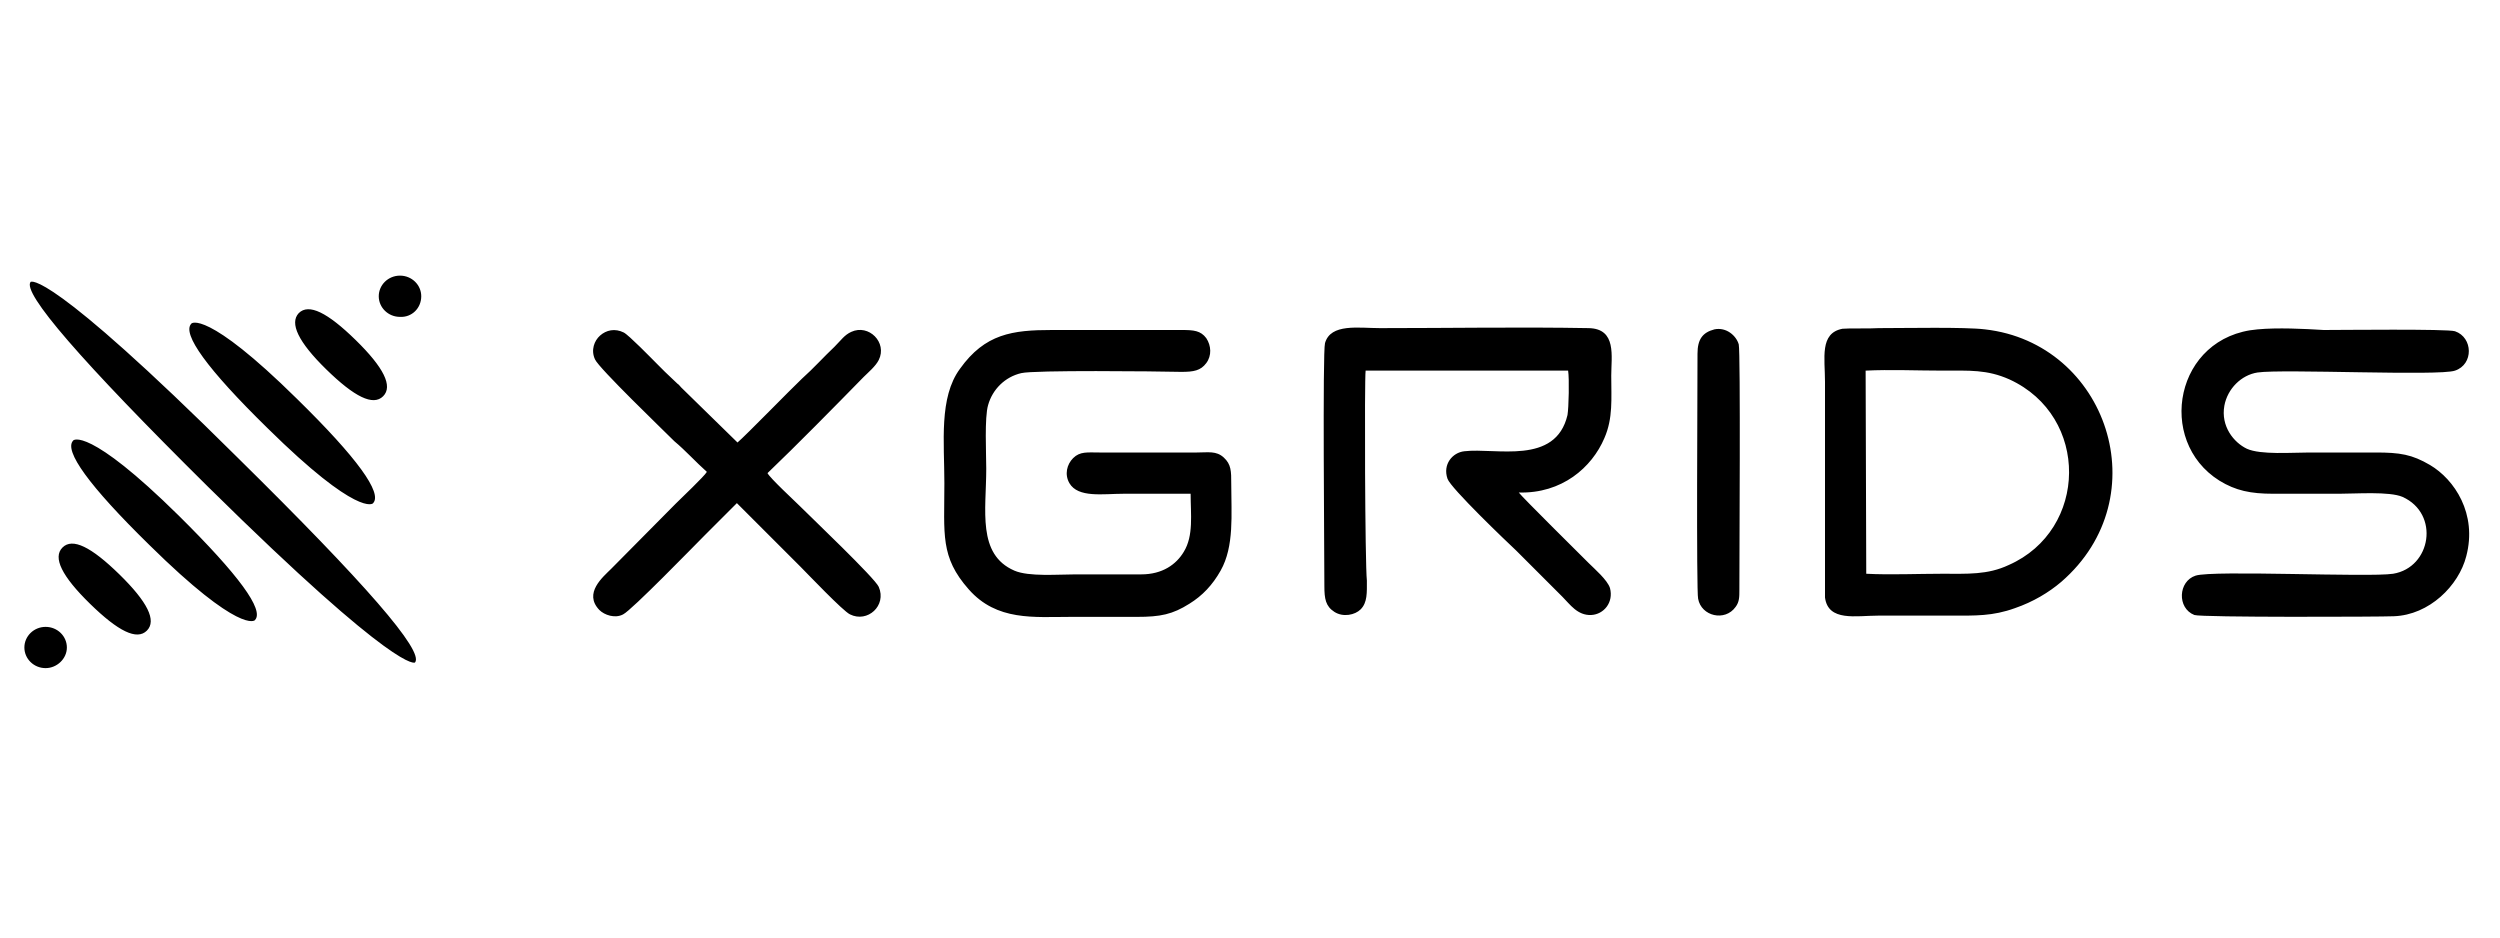 <?xml version="1.0" encoding="utf-8"?>
<!-- Інтернет-магазин GEOSHOP - geoshop.com.ua  -->
<svg version="1.1" id="geoshop.com.ua" xmlns="http://www.w3.org/2000/svg" xmlns:xlink="http://www.w3.org/1999/xlink" x="0px"
	 y="0px" viewBox="0 0 400 150" style="enable-background:new 0 0 400 150;" xml:space="preserve">
<style type="text/css">
	.st0{fill-rule:evenodd;clip-rule:evenodd;}
</style>
<path id="geoshop.com.ua_00000142861503488247493860000013296491192759581589_" class="st0" d="M294.8,52.6
	c-3.7,0.7-2.8,4.7-2.8,8.5l0,34.5c0.5,3.9,5,2.9,8.5,2.9c3.9,0,7.7,0,11.6,0c4,0,6.7,0.1,10.3-1.2c2.9-1,5.4-2.5,7.4-4.2
	c15.7-13.6,7.3-38.2-12.2-40.4c-3.2-0.4-12.7-0.2-17-0.2C299.2,52.6,295.7,52.5,294.8,52.6L294.8,52.6z M361.2,52.7
	c-13.2,1.1-16.3,17.8-6.1,24.2c2.6,1.6,5,2.1,8.6,2.1c3.5,0,7.1,0,10.6,0c2.6,0,8-0.4,10.1,0.5c6,2.7,4.6,11.3-1.5,12.3
	c-3.9,0.6-28.8-0.6-31.6,0.3c-2.8,0.9-3,5.2-0.2,6.3c1.1,0.4,29.8,0.3,31.9,0.2c5.7-0.2,10.4-4.9,11.6-9.6
	c1.8-6.8-1.9-12.3-5.8-14.6c-2.9-1.7-4.8-2-8.7-2c-3.5,0-7.1,0-10.6,0c-2.8,0-7.8,0.4-10-0.6c-2.1-1-4.2-3.6-3.6-6.9
	c0.5-2.7,2.7-4.9,5.3-5.3c4-0.6,29.1,0.6,31.6-0.3c3-1,2.9-5.3,0-6.3c-1.2-0.4-18.3-0.2-21-0.2C368.6,52.6,364.4,52.4,361.2,52.7
	L361.2,52.7z M274.3,52.7c-1.9,0.5-2.7,1.6-2.7,3.9c0,4.9-0.2,38.1,0.1,39.2c0.5,2.8,4.3,3.7,6,1.3c0.6-0.8,0.6-1.6,0.6-2.7
	c0-5,0.2-38-0.1-39.3C277.8,53.7,276.2,52.3,274.3,52.7L274.3,52.7z M113.1,75.5c-0.4,0.7-4.1,4.2-5,5.1L97.8,91
	c-1.3,1.3-4.5,3.9-1.9,6.6c0.8,0.8,2.5,1.4,3.8,0.7c1.4-0.7,11.3-10.9,13.1-12.7l5.1-5.1l10.2,10.2c1.1,1.1,6.8,7.1,7.9,7.6
	c2.8,1.4,5.9-1.4,4.6-4.4c-0.6-1.4-10.8-11.1-12.7-13c-0.7-0.7-4.7-4.4-5.1-5.2c4.6-4.4,10.8-10.7,15.4-15.4
	c0.7-0.7,1.9-1.7,2.4-2.7c1.4-2.8-1.6-5.8-4.4-4.5c-1.1,0.5-1.6,1.3-2.7,2.4c-1.7,1.6-3.3,3.4-5.2,5.1c-1.7,1.6-9,9.1-10.3,10.2
	L109,62c-0.2-0.2-0.4-0.5-0.6-0.6l-2-1.9c-0.5-0.5-0.9-0.9-1.3-1.3c-0.9-0.9-4.5-4.6-5.3-5c-1.4-0.7-2.8-0.4-3.8,0.5
	c-0.9,0.8-1.5,2.3-0.8,3.8c0.6,1.4,10.9,11.3,12.7,13.1C109.7,72.1,111.3,73.9,113.1,75.5L113.1,75.5z M218.5,59.3l32.4,0
	c0.2,1.3,0.1,5.9-0.1,7.1c-1.9,8.1-11.5,5.2-16.5,5.8c-1.9,0.2-3.5,2.1-2.7,4.4c0.5,1.5,9.5,10.1,11,11.5c2.5,2.5,4.9,4.9,7.4,7.4
	c1.2,1.2,2.4,3,4.6,2.9c2-0.1,3.6-2,3-4.3c-0.4-1.3-2.5-3.1-3.4-4c-1-1-10.8-10.7-11.2-11.3c6.9,0.2,11.7-4,13.7-8.7
	c1.4-3.2,1.1-6.3,1.1-10c0-3.1,0.9-7.5-3.6-7.6c-10.8-0.2-22.4,0-33.4,0c-3.4,0-7.9-0.8-8.8,2.4c-0.4,1.4-0.1,33.9-0.1,38.9
	c0,2,0.2,3.2,1.6,4.1c1.4,0.9,3.3,0.5,4.2-0.4c1.1-1.1,1-2.7,1-4.6C218.4,90.2,218.3,60.7,218.5,59.3L218.5,59.3z M190.5,79
	c0,3.3,0.5,6.7-1.1,9.3c-1.2,2-3.4,3.6-6.8,3.6c-3.5,0-7,0-10.5,0c-2.8,0-7.5,0.4-9.8-0.6c-6-2.6-4.5-9.7-4.5-16.3
	c0-2.4-0.3-8.2,0.3-10.2c0.7-2.5,2.7-4.5,5.3-5.1c2-0.5,21.4-0.3,25.6-0.2c2,0,3.1-0.2,4-1.4c0.9-1.2,0.8-2.8,0-4
	c-0.9-1.2-2-1.3-3.9-1.3c-6.9,0-13.8,0-20.8,0c-6.3,0-10.7,0.6-14.7,6.2c-3.4,4.6-2.5,11.8-2.5,18.3c0,8.2-0.7,11.8,3.9,17
	c4.5,5.1,10.4,4.4,16.4,4.4c3.5,0,7,0,10.5,0c3.8,0,5.7-0.4,8.4-2.1c2.1-1.3,3.7-3,5-5.3c2.2-3.9,1.7-9,1.7-13.9c0-2,0-3.1-1.2-4.2
	c-1.2-1.1-2.5-0.8-4.3-0.8l-15.6,0c-1.9,0-3.1-0.2-4.2,0.9c-1,1-1.4,2.6-0.6,4c1.4,2.4,5.4,1.7,8.7,1.7C183.5,79,187,79,190.5,79z
	 M67.4,47.4c0-1.8-1.5-3.3-3.4-3.3c-1.9,0-3.4,1.5-3.4,3.3c0,1.8,1.5,3.3,3.4,3.3C65.9,50.8,67.4,49.3,67.4,47.4z M19.1,91.9
	c-4.5-4.4-7.5-5.9-9.1-4.3c-1.6,1.6-0.1,4.6,4.4,9s7.5,5.9,9.1,4.3C25.1,99.3,23.6,96.3,19.1,91.9z M52.2,59.1
	c4.5,4.4,7.5,5.9,9.1,4.3c1.6-1.6,0.1-4.6-4.4-9c-4.5-4.4-7.5-5.9-9.1-4.3C46.3,51.7,47.7,54.7,52.2,59.1L52.2,59.1z M28.6,82.5
	c-14.5-14.3-16.9-12.1-16.9-12c-1.5,1.6,2.5,7.2,12.2,16.7c14.5,14.3,16.9,12.1,16.9,12C42.3,97.6,38.2,92,28.6,82.5z M42.8,68.5
	c14.5,14.3,16.9,12.1,16.9,12c1.5-1.6-2.5-7.2-12.2-16.7C33,49.5,30.6,51.7,30.6,51.8C29.1,53.4,33.1,59,42.8,68.5L42.8,68.5z
	 M38,73.2C7.5,42.9,5,45.1,4.9,45.1c-1.4,1.7,8,12.6,28.4,32.8c30.6,30.2,33.1,28.1,33.1,28.1C67.9,104.2,58.4,93.3,38,73.2L38,73.2
	z M10.7,103.6c0-1.8-1.5-3.3-3.4-3.3c-1.9,0-3.4,1.5-3.4,3.3c0,1.8,1.5,3.3,3.4,3.3C9.1,106.9,10.7,105.4,10.7,103.6z M298.6,91.8
	c3.8,0.2,8.3,0,12.1,0c4.1,0,7.3,0.2,10.7-1.4c12.7-5.6,13-23.8,0.1-29.7c-3.6-1.6-6.4-1.4-10.7-1.4c-3.9,0-8.5-0.2-12.3,0
	L298.6,91.8L298.6,91.8z"/>
</svg>
